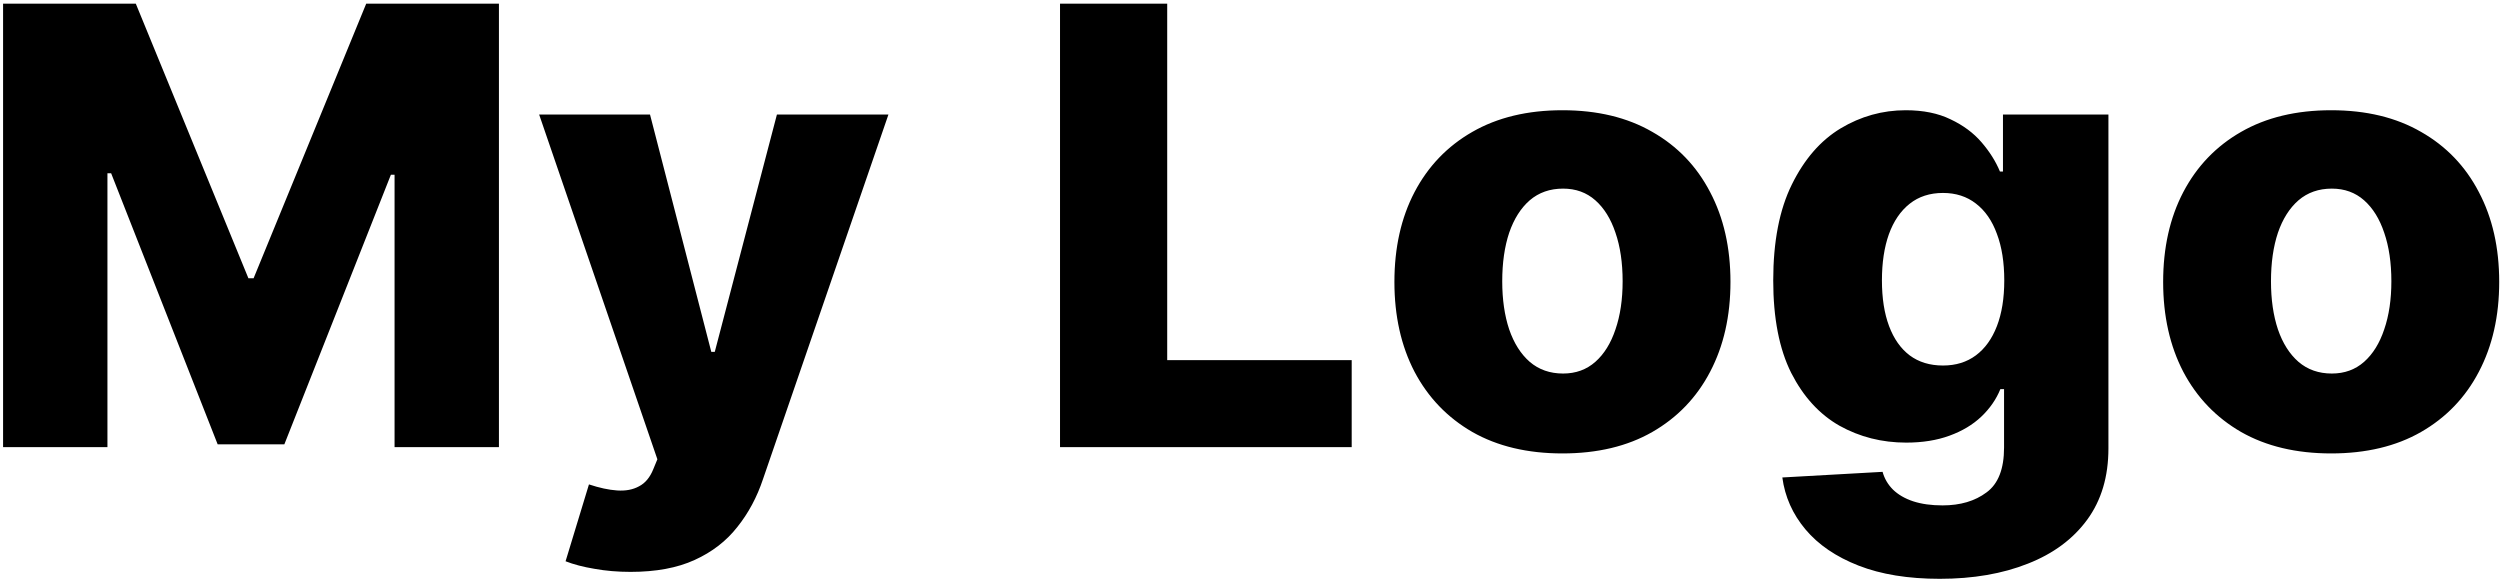 <svg width="246" height="57" viewBox="0 0 246 57" fill="none" xmlns="http://www.w3.org/2000/svg">
<path d="M0.303 0.364H13.364L24.443 27.381H24.954L36.034 0.364H49.095V44H38.825V17.196H38.463L27.98 43.723H21.418L10.935 17.047H10.572V44H0.303V0.364ZM62.044 56.273C60.794 56.273 59.615 56.173 58.508 55.974C57.4 55.79 56.448 55.541 55.652 55.229L57.953 47.665C58.976 48.006 59.9 48.205 60.723 48.261C61.561 48.318 62.279 48.183 62.875 47.856C63.486 47.544 63.955 46.983 64.282 46.173L64.686 45.193L53.053 11.273H63.962L69.992 34.625H70.333L76.448 11.273H87.421L75.084 47.132C74.488 48.922 73.642 50.499 72.549 51.862C71.469 53.24 70.07 54.32 68.351 55.101C66.647 55.882 64.544 56.273 62.044 56.273ZM104.306 44V0.364H114.853V35.435H133.007V44H104.306ZM153.744 44.618C150.306 44.618 147.352 43.915 144.88 42.508C142.423 41.088 140.526 39.114 139.191 36.585C137.87 34.043 137.21 31.095 137.21 27.743C137.21 24.376 137.87 21.429 139.191 18.901C140.526 16.358 142.423 14.383 144.88 12.977C147.352 11.557 150.306 10.847 153.744 10.847C157.181 10.847 160.129 11.557 162.586 12.977C165.058 14.383 166.954 16.358 168.275 18.901C169.61 21.429 170.278 24.376 170.278 27.743C170.278 31.095 169.61 34.043 168.275 36.585C166.954 39.114 165.058 41.088 162.586 42.508C160.129 43.915 157.181 44.618 153.744 44.618ZM153.808 36.756C155.058 36.756 156.116 36.372 156.982 35.605C157.849 34.838 158.509 33.773 158.964 32.409C159.433 31.046 159.667 29.469 159.667 27.679C159.667 25.861 159.433 24.27 158.964 22.906C158.509 21.543 157.849 20.477 156.982 19.71C156.116 18.943 155.058 18.56 153.808 18.56C152.515 18.56 151.421 18.943 150.526 19.71C149.646 20.477 148.971 21.543 148.502 22.906C148.048 24.27 147.82 25.861 147.82 27.679C147.82 29.469 148.048 31.046 148.502 32.409C148.971 33.773 149.646 34.838 150.526 35.605C151.421 36.372 152.515 36.756 153.808 36.756ZM190.871 56.955C187.76 56.955 185.097 56.521 182.881 55.655C180.665 54.788 178.925 53.602 177.661 52.097C176.396 50.591 175.636 48.886 175.381 46.983L185.246 46.429C185.43 47.097 185.771 47.679 186.268 48.176C186.78 48.673 187.44 49.057 188.25 49.327C189.074 49.597 190.04 49.731 191.148 49.731C192.895 49.731 194.337 49.305 195.473 48.453C196.624 47.615 197.199 46.145 197.199 44.043V38.29H196.837C196.425 39.298 195.8 40.2 194.962 40.996C194.124 41.791 193.08 42.416 191.83 42.871C190.594 43.325 189.173 43.553 187.568 43.553C185.182 43.553 182.994 42.999 181.006 41.891C179.031 40.769 177.447 39.035 176.254 36.692C175.075 34.334 174.486 31.301 174.486 27.594C174.486 23.773 175.097 20.626 176.318 18.155C177.54 15.669 179.138 13.829 181.112 12.636C183.101 11.443 185.239 10.847 187.526 10.847C189.244 10.847 190.714 11.145 191.936 11.742C193.172 12.324 194.188 13.077 194.983 14C195.778 14.923 196.382 15.882 196.794 16.876H197.092V11.273H207.469V44.128C207.469 46.898 206.773 49.234 205.381 51.138C203.989 53.041 202.043 54.483 199.543 55.463C197.043 56.457 194.152 56.955 190.871 56.955ZM191.19 35.967C192.455 35.967 193.534 35.633 194.429 34.966C195.324 34.298 196.013 33.34 196.496 32.09C196.979 30.84 197.22 29.341 197.22 27.594C197.22 25.818 196.979 24.291 196.496 23.013C196.027 21.72 195.338 20.726 194.429 20.03C193.534 19.334 192.455 18.986 191.19 18.986C189.898 18.986 188.804 19.341 187.909 20.051C187.014 20.761 186.332 21.763 185.864 23.055C185.409 24.334 185.182 25.847 185.182 27.594C185.182 29.341 185.416 30.84 185.885 32.09C186.354 33.34 187.028 34.298 187.909 34.966C188.804 35.633 189.898 35.967 191.19 35.967ZM229.388 44.618C225.951 44.618 222.996 43.915 220.525 42.508C218.067 41.088 216.171 39.114 214.836 36.585C213.515 34.043 212.854 31.095 212.854 27.743C212.854 24.376 213.515 21.429 214.836 18.901C216.171 16.358 218.067 14.383 220.525 12.977C222.996 11.557 225.951 10.847 229.388 10.847C232.826 10.847 235.773 11.557 238.23 12.977C240.702 14.383 242.598 16.358 243.919 18.901C245.255 21.429 245.922 24.376 245.922 27.743C245.922 31.095 245.255 34.043 243.919 36.585C242.598 39.114 240.702 41.088 238.23 42.508C235.773 43.915 232.826 44.618 229.388 44.618ZM229.452 36.756C230.702 36.756 231.76 36.372 232.627 35.605C233.493 34.838 234.154 33.773 234.608 32.409C235.077 31.046 235.311 29.469 235.311 27.679C235.311 25.861 235.077 24.27 234.608 22.906C234.154 21.543 233.493 20.477 232.627 19.71C231.76 18.943 230.702 18.56 229.452 18.56C228.159 18.56 227.066 18.943 226.171 19.71C225.29 20.477 224.615 21.543 224.147 22.906C223.692 24.27 223.465 25.861 223.465 27.679C223.465 29.469 223.692 31.046 224.147 32.409C224.615 33.773 225.29 34.838 226.171 35.605C227.066 36.372 228.159 36.756 229.452 36.756Z" fill="black"/>
</svg>
